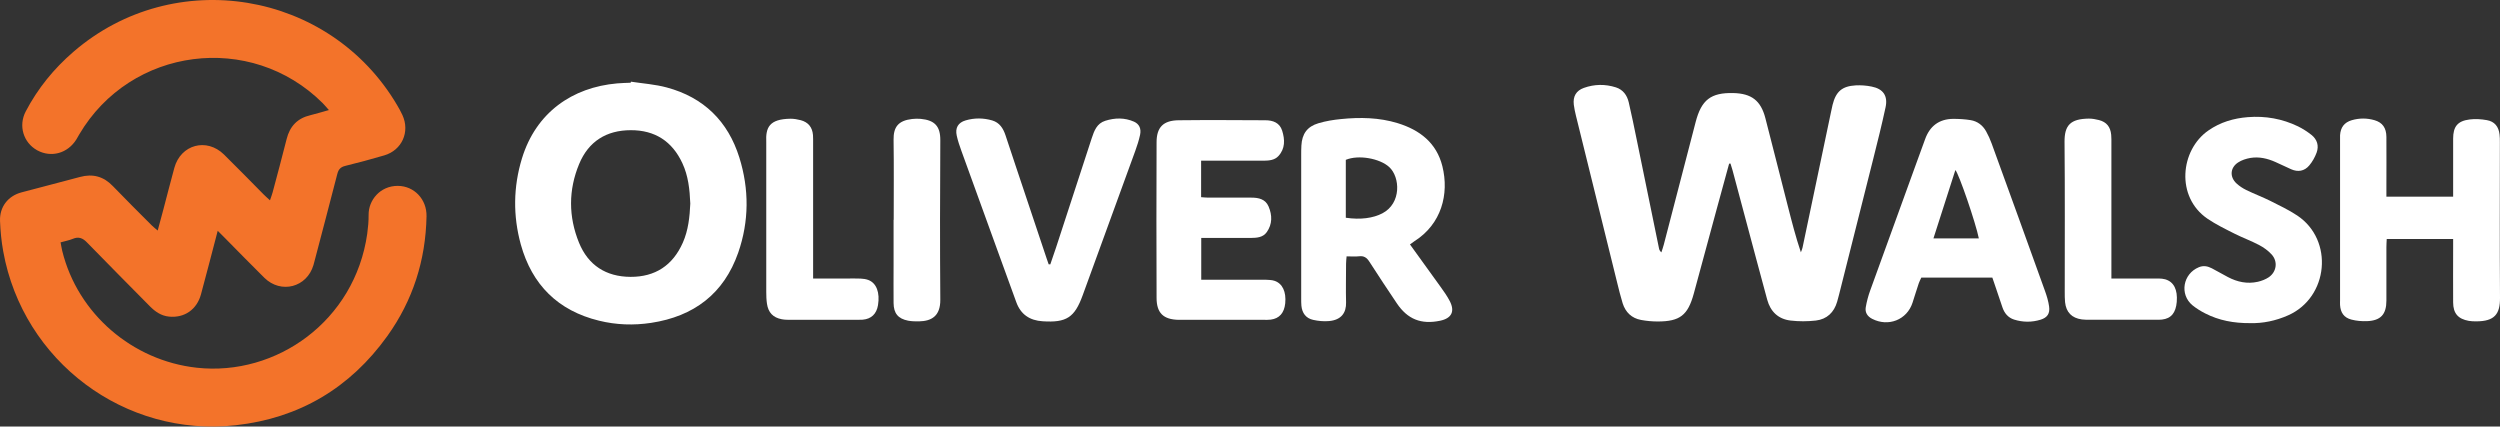 <svg width="211" height="36" viewBox="0 0 211 36" fill="none" xmlns="http://www.w3.org/2000/svg">
<rect x="0" y="0" width="211" height="36" fill="#333333" stroke="none"/>
<g id="logo">
<path id="Vector" d="M18.376 19.475C17.881 21.363 17.435 23.106 16.962 24.844C16.611 26.136 15.553 26.854 14.261 26.721C13.604 26.654 13.103 26.308 12.652 25.852C10.887 24.058 9.105 22.282 7.357 20.477C6.984 20.087 6.639 19.948 6.138 20.16C5.831 20.288 5.503 20.344 5.113 20.455C5.163 20.711 5.197 20.945 5.252 21.174C6.555 26.476 11.166 30.441 16.617 31.037C23.321 31.766 29.947 27.094 30.994 19.731C31.066 19.202 31.116 18.667 31.111 18.133C31.094 16.907 32.08 15.677 33.583 15.688C34.964 15.699 36.027 16.824 35.999 18.255C35.927 21.97 34.847 25.356 32.686 28.369C29.546 32.746 25.259 35.292 19.908 35.888C10.536 36.94 1.945 30.491 0.274 21.224C0.118 20.372 0.035 19.503 0.002 18.64C-0.037 17.453 0.681 16.534 1.822 16.234C3.454 15.794 5.096 15.387 6.728 14.941C7.819 14.641 8.732 14.88 9.523 15.704C10.603 16.829 11.711 17.921 12.814 19.029C12.947 19.163 13.103 19.28 13.309 19.458C13.482 18.823 13.632 18.272 13.777 17.721C14.089 16.54 14.39 15.354 14.713 14.173C15.253 12.196 17.441 11.605 18.905 13.042C20.036 14.151 21.133 15.287 22.246 16.406C22.396 16.562 22.564 16.701 22.786 16.907C22.875 16.64 22.953 16.445 23.009 16.239C23.41 14.735 23.816 13.232 24.195 11.722C24.468 10.642 25.114 9.979 26.194 9.723C26.684 9.606 27.168 9.45 27.759 9.289C27.547 9.055 27.402 8.871 27.235 8.704C21.166 2.661 11.026 3.97 6.683 11.355C6.605 11.489 6.533 11.628 6.449 11.761C5.72 12.942 4.322 13.332 3.142 12.686C1.978 12.046 1.533 10.62 2.173 9.4C3.186 7.468 4.545 5.797 6.199 4.371C14.701 -2.969 27.826 -0.797 33.522 8.882C33.678 9.149 33.834 9.422 33.962 9.706C34.619 11.127 33.928 12.675 32.43 13.115C31.339 13.432 30.248 13.733 29.145 14C28.733 14.101 28.566 14.301 28.466 14.691C27.853 17.08 27.218 19.469 26.595 21.853C26.55 22.026 26.506 22.198 26.456 22.371C25.904 24.253 23.716 24.827 22.313 23.446C21.205 22.354 20.119 21.235 19.022 20.127C18.838 19.943 18.655 19.759 18.376 19.48V19.475Z" fill="#F3732A"/>
<g id="oliver walsh">
<path id="Vector_2" d="M145.936 13.82C145.578 15.127 145.22 16.44 144.862 17.747C144.224 20.094 143.592 22.44 142.954 24.786C142.456 26.608 141.785 27.133 139.906 27.133C139.441 27.133 138.966 27.088 138.507 27.004C137.713 26.859 137.193 26.356 136.952 25.596C136.773 25.021 136.633 24.434 136.488 23.853C135.324 19.155 134.166 14.457 133.008 9.759C132.935 9.457 132.868 9.15 132.829 8.837C132.745 8.138 133.025 7.652 133.679 7.418C134.569 7.099 135.481 7.088 136.381 7.373C136.991 7.569 137.327 8.043 137.467 8.641C137.713 9.686 137.92 10.731 138.138 11.781C138.764 14.837 139.391 17.898 140.018 20.954C140.04 21.06 140.068 21.166 140.219 21.3C140.286 21.088 140.364 20.881 140.42 20.663C141.321 17.211 142.216 13.758 143.111 10.306C143.598 8.423 144.398 7.809 146.3 7.854C147.827 7.893 148.61 8.485 148.996 9.965C149.639 12.446 150.26 14.937 150.898 17.418C151.228 18.708 151.558 19.999 151.994 21.295C152.045 21.161 152.106 21.032 152.134 20.898C152.94 17.077 153.74 13.261 154.54 9.44C154.579 9.245 154.623 9.049 154.668 8.854C154.948 7.725 155.474 7.267 156.632 7.205C157.074 7.183 157.527 7.217 157.963 7.306C158.936 7.496 159.35 8.083 159.143 9.049C158.83 10.507 158.467 11.96 158.103 13.406C157.146 17.233 156.179 21.06 155.211 24.887C155.16 25.082 155.11 25.278 155.054 25.468C154.791 26.373 154.187 26.943 153.259 27.054C152.554 27.133 151.826 27.138 151.122 27.054C150.087 26.931 149.427 26.3 149.153 25.295C148.839 24.155 148.532 23.015 148.23 21.87C147.564 19.373 146.898 16.87 146.227 14.373C146.177 14.183 146.109 13.993 146.053 13.803L145.93 13.814L145.936 13.82Z" fill="white"/>
<path id="Vector_3" d="M53.249 6.893C54.261 7.049 55.296 7.116 56.281 7.384C59.397 8.222 61.444 10.239 62.401 13.295C63.234 15.965 63.228 18.669 62.306 21.323C61.092 24.797 58.557 26.703 54.955 27.25C53.478 27.473 52.007 27.423 50.558 27.066C47.095 26.222 44.903 24.038 43.957 20.636C43.291 18.217 43.319 15.775 44.052 13.373C45.238 9.496 48.298 7.368 52.091 7.038C52.471 7.004 52.852 6.999 53.232 6.982C53.232 6.954 53.243 6.921 53.249 6.893ZM58.261 17.183C58.211 15.993 58.093 14.842 57.59 13.77C56.734 11.926 55.274 10.982 53.243 10.988C51.179 10.988 49.669 11.937 48.88 13.842C47.968 16.038 47.974 18.289 48.869 20.485C49.646 22.39 51.151 23.356 53.21 23.367C55.296 23.378 56.779 22.401 57.629 20.485C58.099 19.423 58.211 18.295 58.261 17.183Z" fill="white"/>
<path id="Vector_4" d="M119.006 20.636C119.885 21.853 120.729 23.01 121.557 24.172C121.842 24.568 122.133 24.971 122.357 25.406C122.816 26.283 122.514 26.87 121.54 27.071C119.946 27.401 118.799 26.948 117.893 25.602C117.11 24.434 116.327 23.261 115.572 22.082C115.353 21.742 115.113 21.58 114.704 21.63C114.374 21.669 114.039 21.636 113.653 21.636C113.636 21.864 113.608 22.055 113.608 22.25C113.608 23.345 113.58 24.44 113.608 25.529C113.63 26.378 113.222 27.01 112.159 27.099C111.723 27.138 111.264 27.093 110.833 26.998C110.218 26.864 109.899 26.423 109.838 25.803C109.821 25.602 109.821 25.401 109.821 25.2C109.821 21.161 109.821 17.122 109.821 13.082C109.821 12.814 109.821 12.546 109.838 12.278C109.894 11.295 110.324 10.686 111.275 10.401C111.891 10.217 112.54 10.111 113.183 10.049C114.794 9.887 116.405 9.915 117.966 10.395C119.834 10.971 121.244 12.06 121.736 14.027C122.324 16.395 121.652 18.915 119.381 20.356C119.269 20.429 119.169 20.513 119.001 20.63L119.006 20.636ZM113.591 18.378C114.833 18.563 115.907 18.407 116.674 18.004C118.296 17.155 118.173 14.943 117.25 14.099C116.45 13.367 114.649 13.043 113.586 13.49V18.378H113.591Z" fill="white"/>
<path id="Vector_5" d="M207.039 20.172H201.44C201.428 20.418 201.412 20.652 201.412 20.887C201.412 22.384 201.412 23.876 201.412 25.373C201.412 26.535 200.931 27.06 199.773 27.105C199.331 27.122 198.872 27.082 198.452 26.971C197.831 26.809 197.541 26.384 197.501 25.747C197.49 25.613 197.501 25.479 197.501 25.345C197.501 20.837 197.501 16.328 197.501 11.82C197.501 11.686 197.501 11.552 197.501 11.418C197.541 10.753 197.859 10.329 198.492 10.144C199.129 9.96 199.773 9.96 200.41 10.144C201.076 10.34 201.406 10.787 201.412 11.552C201.423 12.982 201.412 14.407 201.412 15.837C201.412 16.077 201.412 16.312 201.412 16.596H207.045C207.045 16.328 207.045 16.088 207.045 15.854C207.045 14.468 207.045 13.088 207.045 11.703C207.045 10.68 207.42 10.211 208.432 10.083C208.908 10.021 209.417 10.055 209.892 10.139C210.547 10.256 210.882 10.686 210.961 11.34C210.989 11.563 210.989 11.787 210.989 12.01C210.989 16.384 210.966 20.759 211 25.133C211.011 26.507 210.547 27.127 208.975 27.122C208.773 27.122 208.572 27.116 208.371 27.082C207.459 26.92 207.05 26.451 207.045 25.524C207.034 24.004 207.045 22.49 207.045 20.971C207.045 20.731 207.045 20.485 207.045 20.166L207.039 20.172Z" fill="white"/>
<path id="Vector_6" d="M168.161 23.429H162.159C162.086 23.591 162.002 23.741 161.946 23.904C161.761 24.451 161.594 25.01 161.415 25.557C160.945 26.993 159.378 27.613 158.008 26.909C157.605 26.702 157.392 26.367 157.471 25.926C157.555 25.445 157.678 24.971 157.846 24.512C159.132 20.948 160.43 17.39 161.722 13.825C161.974 13.133 162.231 12.446 162.477 11.753C162.875 10.641 163.658 10.043 164.849 10.032C165.336 10.032 165.834 10.06 166.315 10.138C166.897 10.233 167.344 10.574 167.63 11.088C167.814 11.418 167.971 11.764 168.099 12.122C169.61 16.272 171.109 20.418 172.603 24.574C172.754 24.993 172.882 25.423 172.944 25.864C173.028 26.462 172.798 26.803 172.228 26.982C171.484 27.211 170.729 27.205 169.985 26.971C169.481 26.808 169.173 26.434 169.006 25.943C168.799 25.328 168.592 24.719 168.385 24.105C168.312 23.898 168.239 23.686 168.155 23.434L168.161 23.429ZM167.014 20.122C166.757 18.831 165.336 14.68 165.034 14.351C164.419 16.267 163.809 18.166 163.182 20.122H167.014Z" fill="white"/>
<path id="Vector_7" d="M101.374 13.563V16.641C101.598 16.658 101.794 16.68 101.989 16.68C103.198 16.68 104.406 16.68 105.614 16.68C106.23 16.68 106.8 16.803 107.069 17.429C107.382 18.166 107.393 18.92 106.912 19.596C106.593 20.043 106.079 20.077 105.575 20.082C104.456 20.088 103.338 20.082 102.219 20.082C101.956 20.082 101.693 20.082 101.385 20.082V23.608C101.665 23.608 101.905 23.608 102.146 23.608C103.6 23.608 105.055 23.608 106.509 23.608C106.733 23.608 106.957 23.608 107.181 23.63C107.315 23.641 107.449 23.658 107.572 23.702C108.243 23.931 108.568 24.624 108.473 25.602C108.389 26.412 107.981 26.881 107.253 26.976C107.052 27.004 106.851 26.993 106.649 26.993C104.367 26.993 102.084 26.993 99.802 26.993C99.69 26.993 99.578 26.993 99.466 26.993C98.191 26.965 97.615 26.423 97.615 25.138C97.598 20.764 97.598 16.384 97.615 12.01C97.615 10.736 98.186 10.166 99.472 10.15C101.911 10.122 104.35 10.138 106.789 10.15C107.432 10.15 108.003 10.351 108.216 11.032C108.45 11.786 108.478 12.541 107.897 13.172C107.572 13.524 107.102 13.557 106.649 13.563C105.15 13.563 103.651 13.563 102.152 13.563C101.911 13.563 101.671 13.563 101.374 13.563Z" fill="white"/>
<path id="Vector_8" d="M88.642 22.323C88.804 21.842 88.978 21.362 89.134 20.881C90.136 17.809 91.143 14.736 92.144 11.658C92.351 11.032 92.575 10.418 93.285 10.194C94.096 9.937 94.918 9.921 95.707 10.267C96.155 10.468 96.334 10.854 96.222 11.384C96.121 11.842 95.981 12.289 95.819 12.731C94.342 16.797 92.86 20.859 91.377 24.926C90.695 26.803 90.007 27.244 88.004 27.116C86.908 27.049 86.147 26.54 85.772 25.496C85.23 24.01 84.687 22.518 84.15 21.032C83.143 18.267 82.142 15.502 81.141 12.731C80.99 12.312 80.844 11.887 80.749 11.451C80.603 10.792 80.866 10.345 81.499 10.161C82.243 9.943 83.003 9.948 83.747 10.166C84.363 10.351 84.665 10.826 84.861 11.407C85.431 13.144 86.019 14.876 86.595 16.608C87.176 18.339 87.753 20.077 88.334 21.809C88.39 21.976 88.452 22.144 88.508 22.311C88.553 22.311 88.597 22.311 88.636 22.311L88.642 22.323Z" fill="white"/>
<path id="Vector_9" d="M189.927 27.272C188.517 27.283 187.276 27.043 186.118 26.451C185.743 26.261 185.374 26.032 185.049 25.77C183.93 24.848 184.238 23.105 185.586 22.552C185.978 22.39 186.336 22.468 186.683 22.647C187.141 22.881 187.578 23.149 188.036 23.384C188.831 23.803 189.675 23.982 190.565 23.781C190.884 23.708 191.214 23.58 191.482 23.401C192.148 22.943 192.271 22.071 191.723 21.473C191.426 21.149 191.052 20.881 190.66 20.675C189.989 20.323 189.267 20.06 188.59 19.719C187.813 19.328 187.024 18.943 186.308 18.457C183.617 16.619 184.009 12.658 186.392 11.01C187.399 10.312 188.517 9.982 189.72 9.887C191.197 9.77 192.623 10.021 193.96 10.669C194.358 10.865 194.738 11.111 195.085 11.384C195.572 11.77 195.734 12.306 195.521 12.887C195.376 13.272 195.163 13.658 194.895 13.971C194.492 14.446 193.949 14.541 193.373 14.284C192.926 14.088 192.484 13.865 192.036 13.669C191.37 13.373 190.671 13.211 189.944 13.328C189.58 13.39 189.194 13.513 188.892 13.714C188.221 14.155 188.171 14.932 188.758 15.479C188.999 15.703 189.289 15.893 189.586 16.038C190.246 16.362 190.94 16.619 191.6 16.948C192.377 17.339 193.172 17.714 193.893 18.194C196.992 20.267 196.528 25.093 193.133 26.607C192.07 27.082 190.968 27.3 189.922 27.272H189.927Z" fill="white"/>
<path id="Vector_10" d="M178.202 23.507C179.332 23.507 180.334 23.507 181.34 23.507C181.631 23.507 181.922 23.501 182.213 23.507C182.392 23.513 182.571 23.524 182.745 23.574C183.472 23.786 183.802 24.446 183.718 25.479C183.64 26.401 183.248 26.881 182.476 26.971C182.297 26.993 182.118 26.987 181.939 26.987C180.082 26.987 178.225 26.987 176.373 26.987C176.149 26.987 175.925 26.987 175.702 26.959C174.857 26.842 174.382 26.356 174.292 25.507C174.264 25.222 174.264 24.926 174.264 24.636C174.264 20.418 174.286 16.2 174.247 11.982C174.236 10.569 174.745 10.032 176.295 10.01C176.58 10.01 176.876 10.06 177.156 10.133C177.794 10.3 178.124 10.708 178.185 11.379C178.208 11.624 178.202 11.87 178.202 12.116C178.202 15.619 178.202 19.122 178.202 22.624V23.501V23.507Z" fill="white"/>
<path id="Vector_11" d="M68.616 23.507C69.656 23.507 70.573 23.507 71.491 23.507C71.871 23.507 72.252 23.496 72.632 23.513C72.85 23.524 73.08 23.552 73.287 23.63C73.98 23.893 74.277 24.703 74.103 25.758C73.98 26.496 73.538 26.92 72.811 26.982C72.654 26.993 72.498 26.993 72.341 26.993C70.484 26.993 68.627 26.993 66.775 26.993C66.507 26.993 66.233 26.993 65.975 26.943C65.242 26.803 64.84 26.373 64.733 25.641C64.683 25.311 64.672 24.976 64.672 24.641C64.672 20.446 64.672 16.25 64.672 12.055C64.672 12.032 64.672 12.01 64.672 11.988C64.616 10.775 64.907 10.044 66.725 10.021C67.01 10.021 67.307 10.072 67.586 10.144C68.218 10.317 68.56 10.736 68.616 11.396C68.632 11.619 68.627 11.842 68.627 12.066C68.627 15.591 68.627 19.116 68.627 22.641C68.627 22.904 68.627 23.166 68.627 23.507H68.616Z" fill="white"/>
<path id="Vector_12" d="M75.429 18.552C75.429 16.3 75.451 14.049 75.418 11.798C75.401 10.714 75.821 10.178 76.978 10.043C77.219 10.016 77.471 10.01 77.711 10.032C78.875 10.144 79.373 10.641 79.362 11.848C79.334 16.328 79.328 20.814 79.362 25.295C79.373 26.714 78.578 27.099 77.583 27.122C77.269 27.127 76.951 27.122 76.648 27.066C75.798 26.898 75.429 26.451 75.418 25.58C75.407 24.507 75.418 23.44 75.418 22.367C75.418 21.094 75.418 19.826 75.418 18.552H75.429Z" fill="white"/>
</g>
</g>
</svg>
